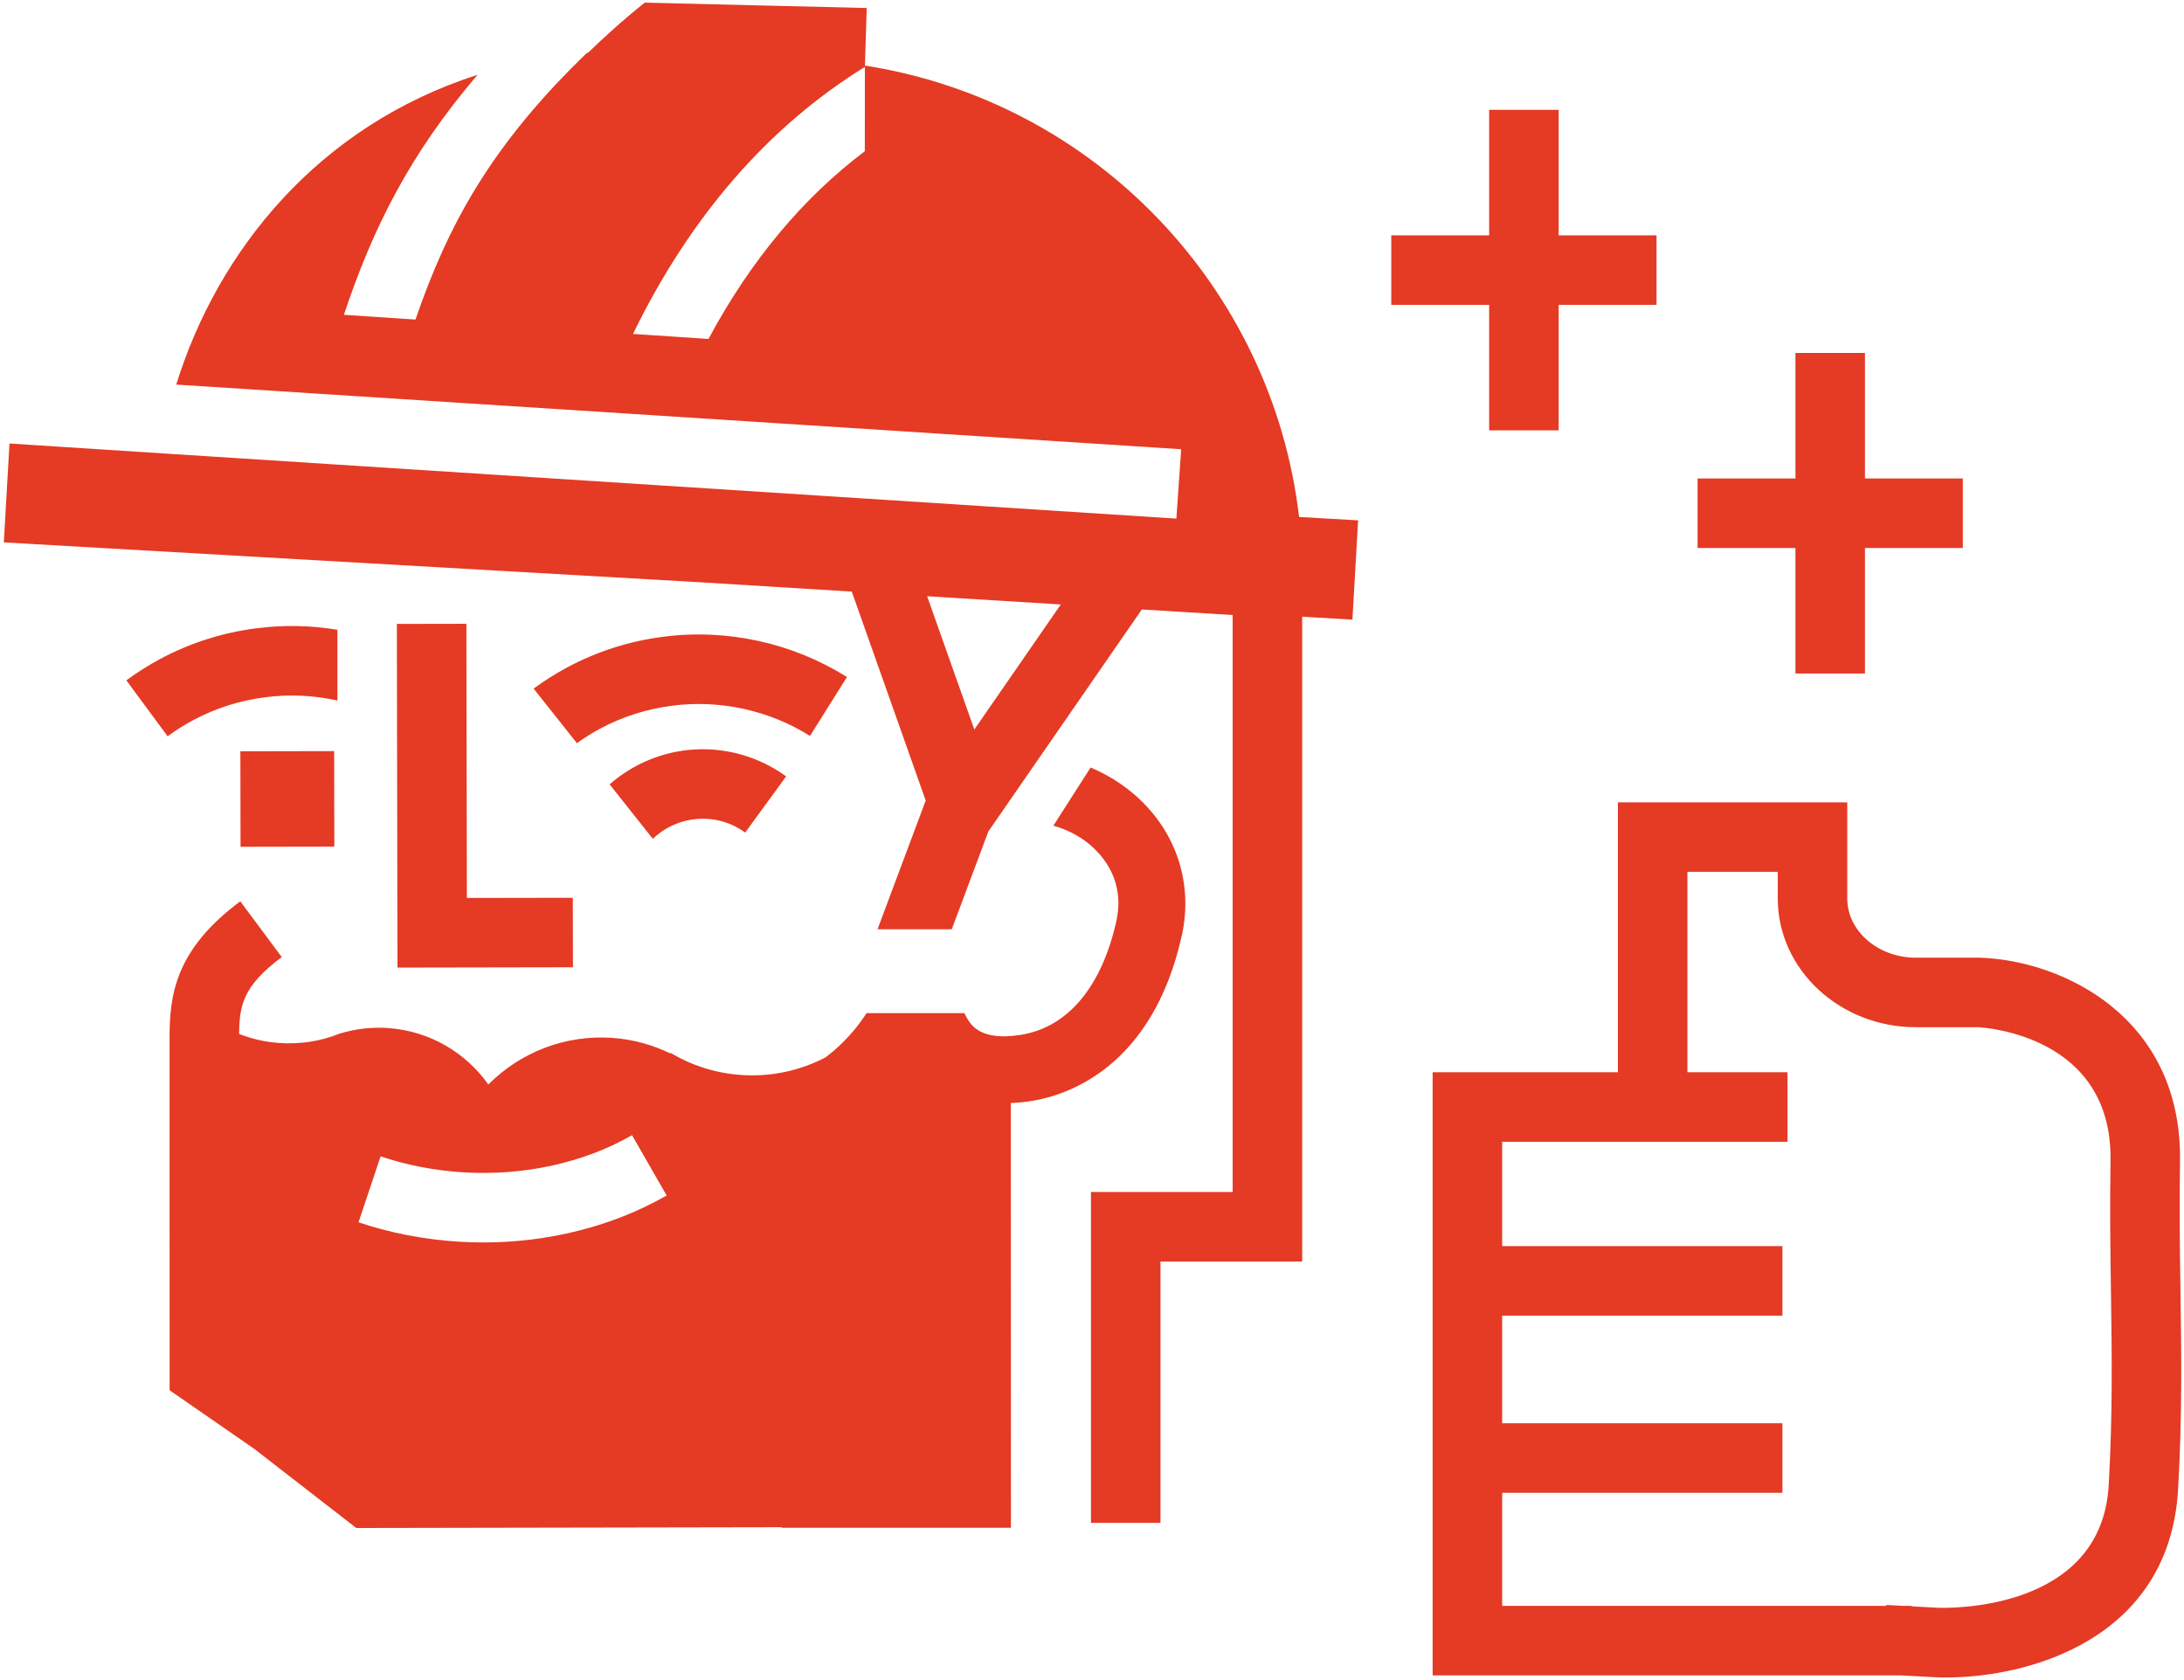 <?xml version="1.0" encoding="UTF-8"?> <svg xmlns="http://www.w3.org/2000/svg" width="550" height="423" viewBox="0 0 550 423" fill="none"><path d="M531.039 373.995C529.219 406.208 489.664 404.931 488.061 404.871L481.412 404.51V404.394H479.27L475.031 404.162L475.02 404.394H378.294V375.917H448.875V358.414H378.294V331.304H448.875V313.797H378.294V287.522H450.149V270.015H424.944V219.549H447.696V226.25C447.696 244.13 463.309 258.674 482.503 258.674H498.102C500.035 258.77 532.003 260.862 531.494 292.275C531.301 304.181 531.457 314.885 531.603 325.234C531.835 341.087 532.051 356.065 531.039 373.995ZM153.519 197.521L164.405 211.238C167.516 208.251 171.599 206.466 175.912 206.214C180.168 205.962 184.229 207.158 187.659 209.658L197.974 195.512C191.316 190.66 183.137 188.246 174.886 188.735C166.967 189.201 159.459 192.325 153.519 197.521ZM213.289 170.492C199.549 161.873 183.122 158.269 166.998 160.35C158.469 161.452 150.333 164.051 142.813 168.081C139.897 169.647 137.059 171.439 134.384 173.409L145.288 187.148C147.143 185.817 149.081 184.585 151.085 183.511C156.719 180.49 162.829 178.538 169.242 177.709C181.331 176.152 193.677 178.854 203.986 185.322L213.289 170.492ZM245.363 183.714L233.483 150.145L267.143 152.216L245.363 183.714ZM217.785 38.079C202.135 49.888 188.947 65.729 178.42 85.351L159.41 84.091C173.799 54.555 193.431 31.924 217.81 16.84L217.785 38.079ZM327.149 130.185C320.411 72.61 275.931 25.609 217.813 16.512L218.269 2.014L162.365 0.667C162.365 0.667 156.313 5.327 148.058 13.305C147.97 13.312 147.882 13.327 147.792 13.336C123.656 36.59 112.793 56.714 104.632 80.468L86.605 79.276C93.808 57.669 103.126 38.859 120.265 18.843C80.108 31.707 54.833 63.188 44.38 96.845L297.456 113.128L296.25 130.595L2.389 111.689L0.962 136.586L175.936 146.604L214.504 148.977L233.122 201.591L220.987 234.013H239.681L248.898 209.382L287.555 153.471L310.422 154.878V300.168H274.738V383.482H292.243V317.675H327.928V155.308L340.583 156.032L342.014 131.036L327.149 130.185ZM121.717 312.876C119.694 312.876 117.668 312.814 115.639 312.689C106.907 312.158 98.378 310.514 90.285 307.806L95.844 291.203C102.482 293.428 109.501 294.775 116.707 295.217C131.959 296.146 147.044 292.829 159.161 285.865L167.884 301.044C154.47 308.753 138.272 312.876 121.717 312.876ZM297.602 235.66C300.633 222.073 295.948 208.584 285.074 199.578C281.863 196.922 278.334 194.828 274.649 193.28L265.269 207.932C268.48 208.813 271.625 210.356 274.307 212.578C277.823 215.488 283.381 221.88 281.126 231.981C277.44 248.486 268.946 258.641 257.207 260.574C251.846 261.455 247.887 260.853 245.44 258.782C244.411 257.908 243.558 256.662 242.871 255.122H238.763H225.209H218.237C216.036 258.528 212.756 262.563 208.024 266.182C207.988 266.212 207.954 266.234 207.917 266.262C201.513 269.602 194.138 271.267 186.406 270.688C180.005 270.204 174.077 268.24 168.911 265.165C168.866 265.194 168.82 265.228 168.775 265.256C164.384 263.142 159.551 261.763 154.396 261.376C142.236 260.463 130.955 265.092 122.978 273.1C117.354 265.154 108.362 259.683 97.895 258.898C93.552 258.573 89.349 259.112 85.421 260.322C80.73 262.235 75.443 263.032 70.051 262.625C66.583 262.365 63.289 261.573 60.217 260.365C60.276 253.257 61.163 248.301 70.958 241.018L60.514 226.97C44.081 239.184 42.704 250.632 42.704 261.308L42.713 350.099L63.969 364.811L89.725 384.782L196.896 384.589L196.871 384.722H254.585L254.559 277.769C256.303 277.687 258.086 277.534 259.951 277.227C268.805 275.769 290.197 268.8 297.602 235.66ZM66.736 175.588C72.904 174.79 79.016 175.082 84.974 176.418V158.592C78.248 157.476 71.395 157.335 64.494 158.225C55.965 159.327 47.83 161.927 40.307 165.957C37.371 167.534 34.514 169.339 31.823 171.324L42.214 185.413C44.235 183.924 46.377 182.568 48.579 181.386C54.217 178.365 60.326 176.416 66.736 175.588ZM60.575 213.238L84.194 213.196L84.152 189.148L60.533 189.19L60.575 213.238ZM117.447 157.083L99.941 157.114L100.096 243.662L144.285 243.582L144.254 226.079L117.572 226.124L117.447 157.083ZM417.166 59.261H392.521V27.658H375.015V59.261H350.369V76.767H375.015V108.369H392.521V76.767H417.166V59.261ZM494.301 120.491H469.656V88.886H452.149V120.491H427.504V137.998H452.149V169.6H469.656V137.998H494.301V120.491ZM549.111 324.982C548.961 314.764 548.808 304.197 548.998 292.557C549.588 255.968 519.142 241.781 498.532 241.171L482.503 241.168C472.963 241.168 465.199 234.476 465.199 226.25V202.045H407.44V270.015H360.787V421.901H478.785L487.177 422.356C488.126 422.401 489.113 422.423 490.139 422.423C510.977 422.423 546.383 412.764 548.517 374.981C549.562 356.432 549.342 341.155 549.111 324.982Z" fill="#E53A24"></path></svg> 